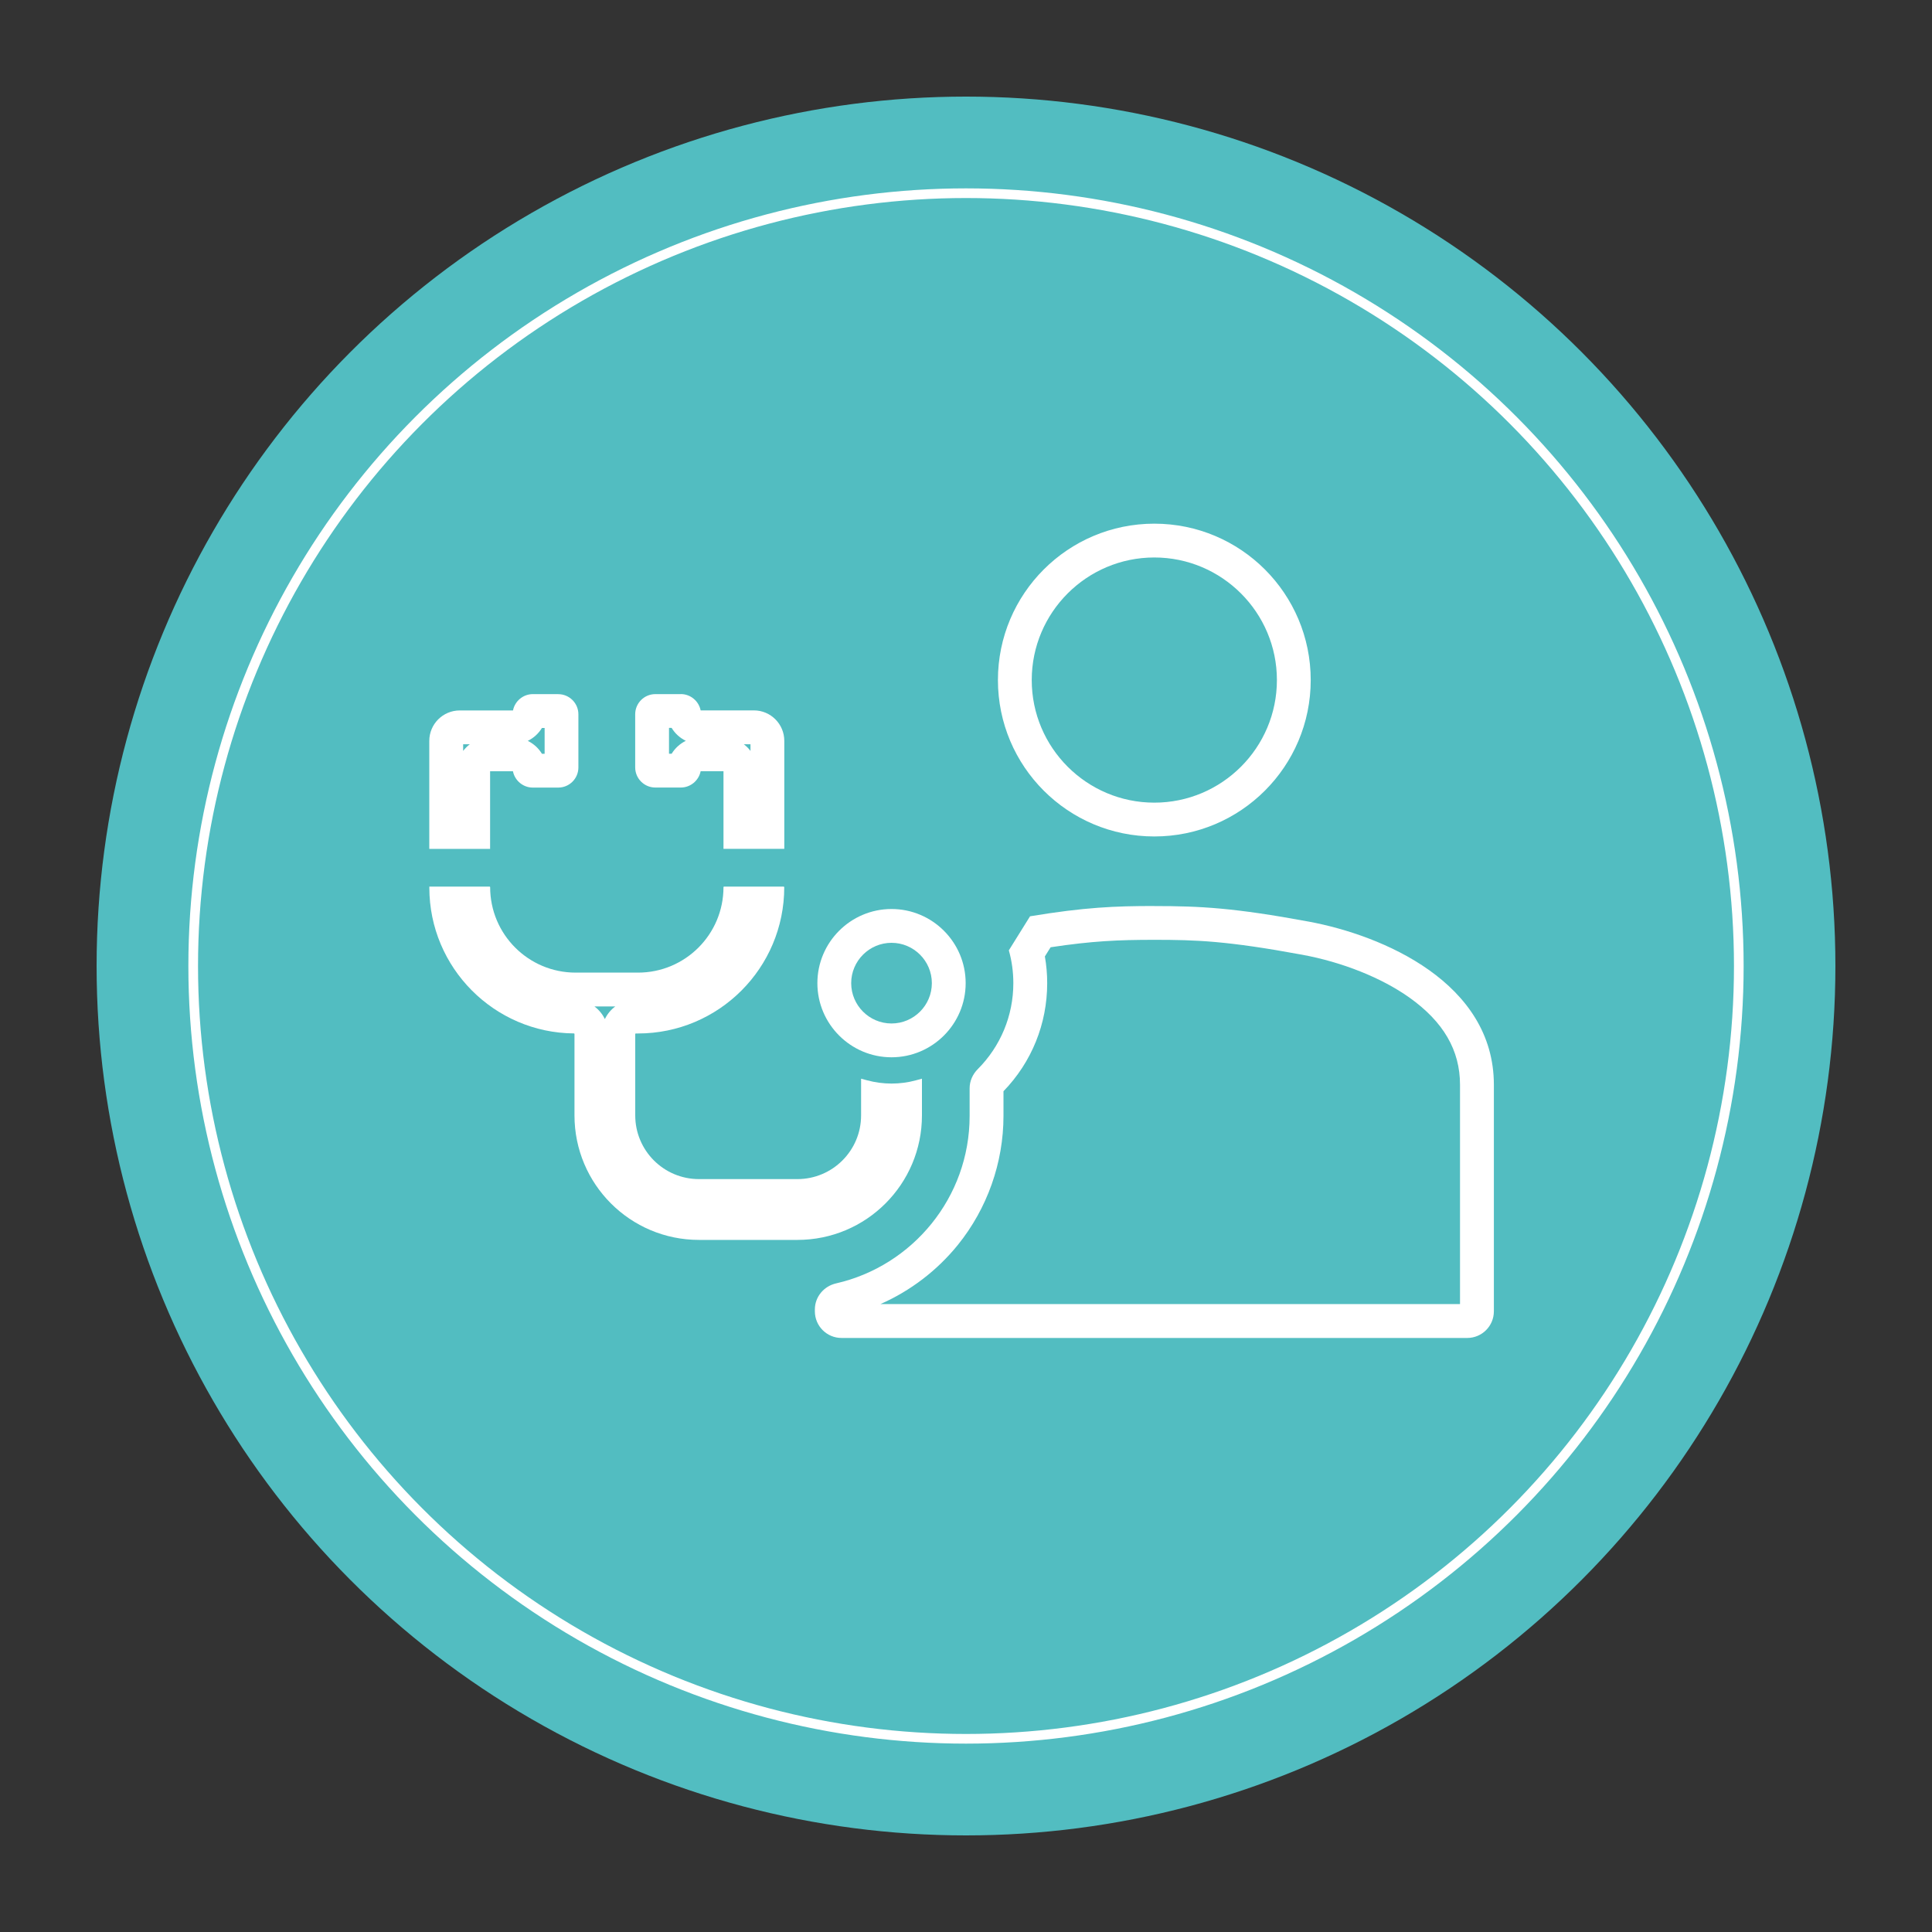 <?xml version="1.0" encoding="UTF-8"?><svg xmlns="http://www.w3.org/2000/svg" viewBox="0 0 400 400"><rect x="0" y="0" width="400" height="400" fill="#333333" stroke="none"/><defs><style>.c{fill:#52bdc1;}.d{fill:#fff;}.e{fill:none;stroke:#fff;stroke-miterlimit:10;stroke-width:2px;}</style></defs><g id="a"><circle class="c" cx="200" cy="200" r="180"/></g><g id="b"><circle class="e" cx="200" cy="200" r="160"/><path class="d" d="M238.99,194.58c8.65,0,15.03.21,30.63,3.09,8.34,1.54,16.43,4.78,22.19,8.87,7.04,5.01,10.47,10.91,10.47,18.04v45.41h-119.98c6.19-2.73,11.71-6.93,16.01-12.24,6.09-7.54,9.45-17.02,9.45-26.71v-5.11c5.84-6.03,9.05-13.96,9.05-22.38,0-1.86-.16-3.71-.48-5.53l.68-1.09.51-.81c8.6-1.3,14.03-1.54,21.48-1.54M238.99,187.58c-8.17,0-14.44.26-25.73,2.13-1.83,2.94-2.56,4.11-4.39,7.05.61,2.16.93,4.44.93,6.8,0,6.74-2.66,13.08-7.37,17.8-1.06,1.06-1.68,2.47-1.68,3.96v5.73c0,16.88-11.83,31.05-27.64,34.66-2.55.58-4.4,2.79-4.4,5.4v.38c0,3.05,2.47,5.52,5.52,5.52h129.54c3.05,0,5.52-2.47,5.52-5.52v-46.9c0-21.11-22.97-30.94-38.38-33.79-15.41-2.85-22.35-3.21-31.91-3.21h0Z"/><path class="d" d="M184.58,195.2c4.6,0,8.35,3.75,8.35,8.35s-3.75,8.35-8.35,8.35-8.35-3.75-8.35-8.35,3.75-8.35,8.35-8.35M184.58,188.2c-8.46,0-15.35,6.89-15.35,15.35s6.89,15.35,15.35,15.35,15.35-6.89,15.35-15.35-6.89-15.35-15.35-15.35h0Z"/><path class="d" d="M112.76,150.71v5.35h-.56c-.7-1.16-1.72-2.08-2.93-2.67,1.21-.59,2.23-1.52,2.93-2.67h.55M97.27,154.09c-.52.39-.98.86-1.38,1.38v-1.38h1.38M115.59,143.71h-5.28c-2,0-3.72,1.45-4.1,3.38h-11.03c-3.47,0-6.3,2.82-6.3,6.3v22.36h12.59v-16.07h4.73c.38,1.93,2.1,3.38,4.1,3.38h5.28c2.3,0,4.17-1.87,4.17-4.17v-11c0-2.3-1.87-4.17-4.17-4.17h0Z"/><path class="d" d="M139.06,150.71c.7,1.16,1.72,2.08,2.93,2.67-1.21.59-2.23,1.52-2.93,2.67h-.55v-5.35h.55M155.38,154.09v1.38c-.39-.52-.86-.98-1.38-1.38h1.38M140.96,143.71h-5.28c-2.3,0-4.17,1.87-4.17,4.17v11c0,2.3,1.87,4.17,4.17,4.17h5.28c2,0,3.72-1.45,4.1-3.38h4.73v16.07h12.59v-22.36c0-3.47-2.82-6.3-6.29-6.3h-11.03c-.38-1.93-2.1-3.38-4.1-3.38h0Z"/><path class="d" d="M127.39,208.37c-.92.68-1.66,1.58-2.16,2.62-.5-1.04-1.25-1.94-2.16-2.62h4.33M162.27,183.56h-12.37c-.06,0-.11.05-.11.11,0,9.78-7.92,17.7-17.7,17.7h-12.91c-9.78,0-17.7-7.92-17.7-17.7,0-.06-.05-.11-.11-.11h-12.48v.22c0,16.56,13.41,30.05,29.94,30.18.06,0,.11.05.11.11v16.86c0,14.24,11.54,25.78,25.78,25.78h20.38c14.24,0,25.78-11.54,25.78-25.78v-7.6l-1.25.34c-1.65.45-3.35.67-5.05.67s-3.4-.23-5.05-.67l-1.25-.34v7.6c0,7.28-5.91,13.19-13.19,13.19h-20.38c-7.28,0-13.19-5.9-13.19-13.19v-16.85c0-.06.05-.11.11-.11h.45c16.73,0,30.29-13.56,30.29-30.29h0c0-.06-.05-.11-.11-.11h0Z"/><path class="d" d="M238.99,115.42c13.99,0,25.38,11.38,25.38,25.38s-11.38,25.38-25.38,25.38-25.38-11.38-25.38-25.38,11.38-25.38,25.38-25.38M238.99,108.42c-17.88,0-32.38,14.5-32.38,32.38s14.5,32.38,32.38,32.38,32.38-14.5,32.38-32.38-14.49-32.38-32.38-32.38h0Z"/></g></svg>